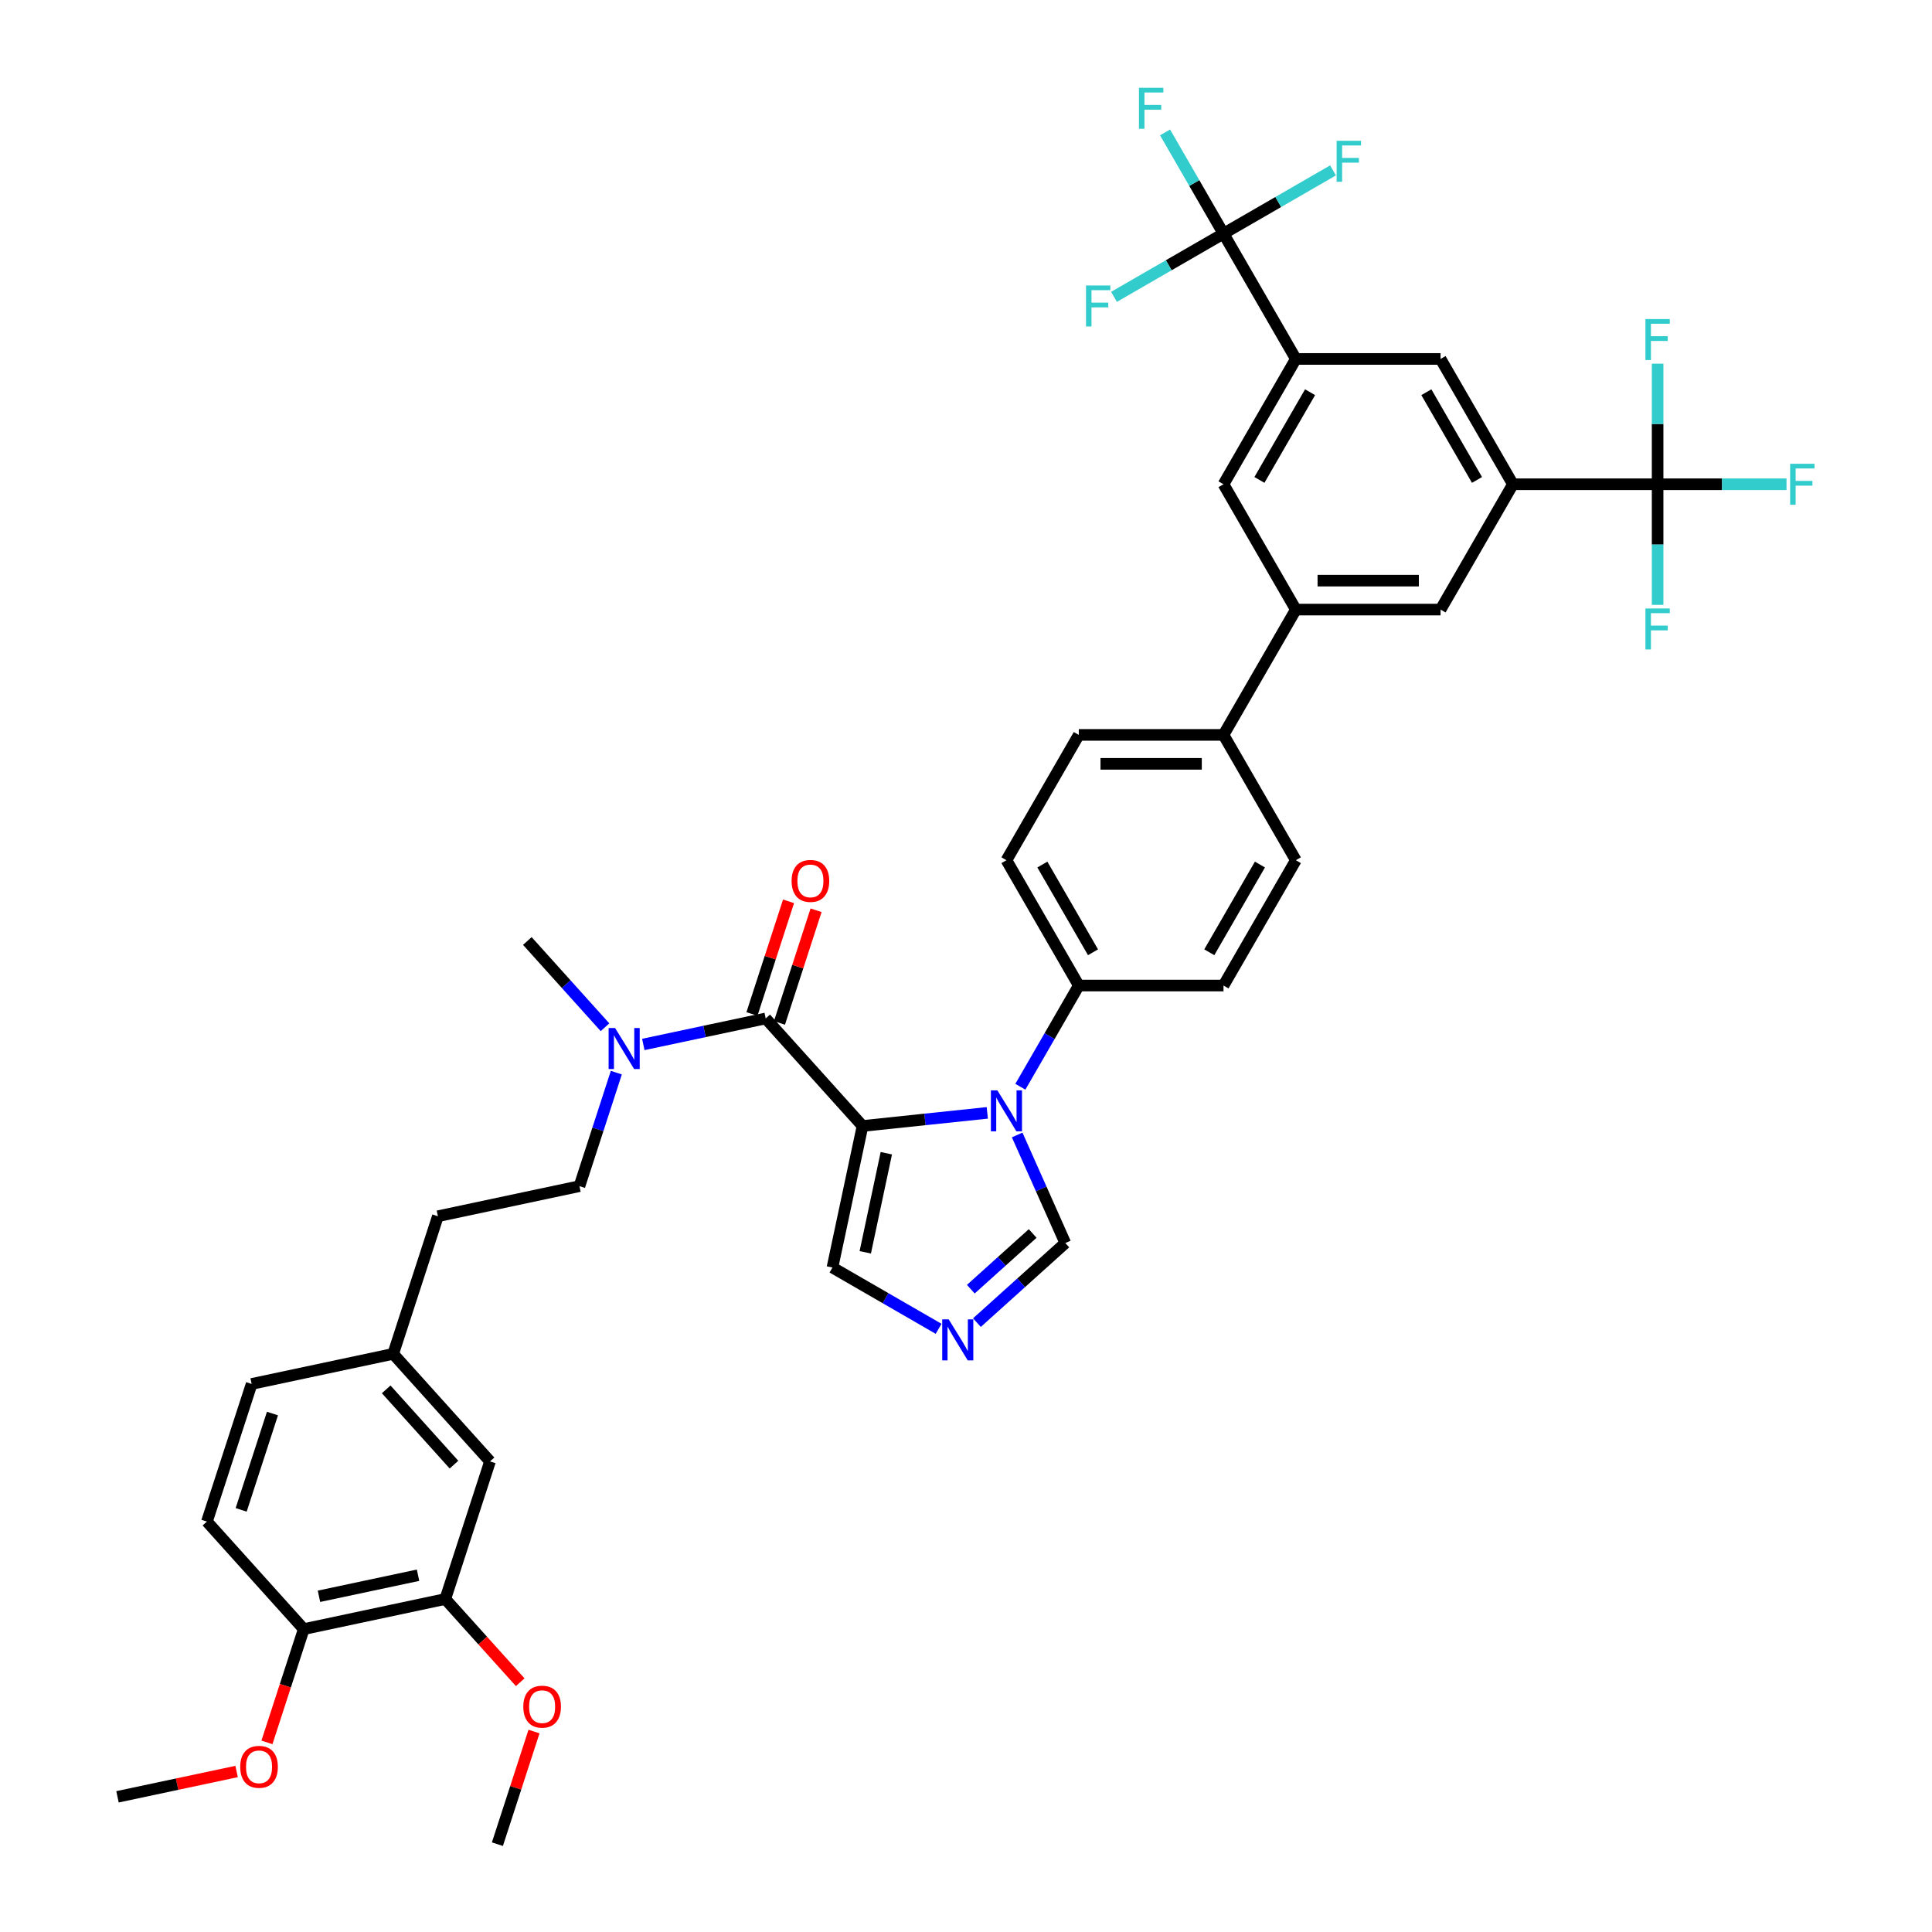 <?xml version='1.0' encoding='iso-8859-1'?>
<svg version='1.1' baseProfile='full'
              xmlns='http://www.w3.org/2000/svg'
                      xmlns:rdkit='http://www.rdkit.org/xml'
                      xmlns:xlink='http://www.w3.org/1999/xlink'
                  xml:space='preserve'
width='1000px' height='1000px' viewBox='0 0 1000 1000'>
<!-- END OF HEADER -->
<rect style='opacity:1.0;fill:#FFFFFF;stroke:none' width='1000' height='1000' x='0' y='0'> </rect>
<path class='bond-0' d='M 396.327,527.145 L 364.654,533.878' style='fill:none;fill-rule:evenodd;stroke:#000000;stroke-width:6px;stroke-linecap:butt;stroke-linejoin:miter;stroke-opacity:1' />
<path class='bond-0' d='M 364.654,533.878 L 332.982,540.61' style='fill:none;fill-rule:evenodd;stroke:#0000FF;stroke-width:6px;stroke-linecap:butt;stroke-linejoin:miter;stroke-opacity:1' />
<path class='bond-1' d='M 403.451,529.46 L 412.923,500.307' style='fill:none;fill-rule:evenodd;stroke:#000000;stroke-width:6px;stroke-linecap:butt;stroke-linejoin:miter;stroke-opacity:1' />
<path class='bond-1' d='M 412.923,500.307 L 422.395,471.154' style='fill:none;fill-rule:evenodd;stroke:#FF0000;stroke-width:6px;stroke-linecap:butt;stroke-linejoin:miter;stroke-opacity:1' />
<path class='bond-1' d='M 389.204,524.831 L 398.676,495.678' style='fill:none;fill-rule:evenodd;stroke:#000000;stroke-width:6px;stroke-linecap:butt;stroke-linejoin:miter;stroke-opacity:1' />
<path class='bond-1' d='M 398.676,495.678 L 408.149,466.525' style='fill:none;fill-rule:evenodd;stroke:#FF0000;stroke-width:6px;stroke-linecap:butt;stroke-linejoin:miter;stroke-opacity:1' />
<path class='bond-2' d='M 396.327,527.145 L 446.445,582.806' style='fill:none;fill-rule:evenodd;stroke:#000000;stroke-width:6px;stroke-linecap:butt;stroke-linejoin:miter;stroke-opacity:1' />
<path class='bond-3' d='M 319.01,555.196 L 309.465,584.573' style='fill:none;fill-rule:evenodd;stroke:#0000FF;stroke-width:6px;stroke-linecap:butt;stroke-linejoin:miter;stroke-opacity:1' />
<path class='bond-3' d='M 309.465,584.573 L 299.92,613.951' style='fill:none;fill-rule:evenodd;stroke:#000000;stroke-width:6px;stroke-linecap:butt;stroke-linejoin:miter;stroke-opacity:1' />
<path class='bond-4' d='M 313.148,531.704 L 293.048,509.38' style='fill:none;fill-rule:evenodd;stroke:#0000FF;stroke-width:6px;stroke-linecap:butt;stroke-linejoin:miter;stroke-opacity:1' />
<path class='bond-4' d='M 293.048,509.38 L 272.948,487.057' style='fill:none;fill-rule:evenodd;stroke:#000000;stroke-width:6px;stroke-linecap:butt;stroke-linejoin:miter;stroke-opacity:1' />
<path class='bond-5' d='M 670.732,445.248 L 633.282,510.113' style='fill:none;fill-rule:evenodd;stroke:#000000;stroke-width:6px;stroke-linecap:butt;stroke-linejoin:miter;stroke-opacity:1' />
<path class='bond-5' d='M 652.142,447.488 L 625.927,492.893' style='fill:none;fill-rule:evenodd;stroke:#000000;stroke-width:6px;stroke-linecap:butt;stroke-linejoin:miter;stroke-opacity:1' />
<path class='bond-6' d='M 670.732,445.248 L 633.282,380.383' style='fill:none;fill-rule:evenodd;stroke:#000000;stroke-width:6px;stroke-linecap:butt;stroke-linejoin:miter;stroke-opacity:1' />
<path class='bond-7' d='M 633.282,510.113 L 558.383,510.113' style='fill:none;fill-rule:evenodd;stroke:#000000;stroke-width:6px;stroke-linecap:butt;stroke-linejoin:miter;stroke-opacity:1' />
<path class='bond-8' d='M 558.383,510.113 L 520.934,445.248' style='fill:none;fill-rule:evenodd;stroke:#000000;stroke-width:6px;stroke-linecap:butt;stroke-linejoin:miter;stroke-opacity:1' />
<path class='bond-8' d='M 565.739,492.893 L 539.524,447.488' style='fill:none;fill-rule:evenodd;stroke:#000000;stroke-width:6px;stroke-linecap:butt;stroke-linejoin:miter;stroke-opacity:1' />
<path class='bond-9' d='M 558.383,510.113 L 543.261,536.306' style='fill:none;fill-rule:evenodd;stroke:#000000;stroke-width:6px;stroke-linecap:butt;stroke-linejoin:miter;stroke-opacity:1' />
<path class='bond-9' d='M 543.261,536.306 L 528.138,562.499' style='fill:none;fill-rule:evenodd;stroke:#0000FF;stroke-width:6px;stroke-linecap:butt;stroke-linejoin:miter;stroke-opacity:1' />
<path class='bond-10' d='M 520.934,445.248 L 558.383,380.383' style='fill:none;fill-rule:evenodd;stroke:#000000;stroke-width:6px;stroke-linecap:butt;stroke-linejoin:miter;stroke-opacity:1' />
<path class='bond-11' d='M 558.383,380.383 L 633.282,380.383' style='fill:none;fill-rule:evenodd;stroke:#000000;stroke-width:6px;stroke-linecap:butt;stroke-linejoin:miter;stroke-opacity:1' />
<path class='bond-11' d='M 569.618,395.363 L 622.047,395.363' style='fill:none;fill-rule:evenodd;stroke:#000000;stroke-width:6px;stroke-linecap:butt;stroke-linejoin:miter;stroke-opacity:1' />
<path class='bond-12' d='M 633.282,380.383 L 670.732,315.519' style='fill:none;fill-rule:evenodd;stroke:#000000;stroke-width:6px;stroke-linecap:butt;stroke-linejoin:miter;stroke-opacity:1' />
<path class='bond-13' d='M 670.732,315.519 L 745.631,315.519' style='fill:none;fill-rule:evenodd;stroke:#000000;stroke-width:6px;stroke-linecap:butt;stroke-linejoin:miter;stroke-opacity:1' />
<path class='bond-13' d='M 681.967,300.539 L 734.396,300.539' style='fill:none;fill-rule:evenodd;stroke:#000000;stroke-width:6px;stroke-linecap:butt;stroke-linejoin:miter;stroke-opacity:1' />
<path class='bond-14' d='M 670.732,315.519 L 633.282,250.654' style='fill:none;fill-rule:evenodd;stroke:#000000;stroke-width:6px;stroke-linecap:butt;stroke-linejoin:miter;stroke-opacity:1' />
<path class='bond-15' d='M 745.631,315.519 L 783.081,250.654' style='fill:none;fill-rule:evenodd;stroke:#000000;stroke-width:6px;stroke-linecap:butt;stroke-linejoin:miter;stroke-opacity:1' />
<path class='bond-16' d='M 783.081,250.654 L 745.631,185.789' style='fill:none;fill-rule:evenodd;stroke:#000000;stroke-width:6px;stroke-linecap:butt;stroke-linejoin:miter;stroke-opacity:1' />
<path class='bond-16' d='M 764.49,248.414 L 738.276,203.009' style='fill:none;fill-rule:evenodd;stroke:#000000;stroke-width:6px;stroke-linecap:butt;stroke-linejoin:miter;stroke-opacity:1' />
<path class='bond-17' d='M 783.081,250.654 L 857.98,250.654' style='fill:none;fill-rule:evenodd;stroke:#000000;stroke-width:6px;stroke-linecap:butt;stroke-linejoin:miter;stroke-opacity:1' />
<path class='bond-18' d='M 745.631,185.789 L 670.732,185.789' style='fill:none;fill-rule:evenodd;stroke:#000000;stroke-width:6px;stroke-linecap:butt;stroke-linejoin:miter;stroke-opacity:1' />
<path class='bond-19' d='M 670.732,185.789 L 633.282,250.654' style='fill:none;fill-rule:evenodd;stroke:#000000;stroke-width:6px;stroke-linecap:butt;stroke-linejoin:miter;stroke-opacity:1' />
<path class='bond-19' d='M 678.087,203.009 L 651.873,248.414' style='fill:none;fill-rule:evenodd;stroke:#000000;stroke-width:6px;stroke-linecap:butt;stroke-linejoin:miter;stroke-opacity:1' />
<path class='bond-20' d='M 670.732,185.789 L 633.282,120.925' style='fill:none;fill-rule:evenodd;stroke:#000000;stroke-width:6px;stroke-linecap:butt;stroke-linejoin:miter;stroke-opacity:1' />
<path class='bond-21' d='M 526.489,587.455 L 538.944,615.428' style='fill:none;fill-rule:evenodd;stroke:#0000FF;stroke-width:6px;stroke-linecap:butt;stroke-linejoin:miter;stroke-opacity:1' />
<path class='bond-21' d='M 538.944,615.428 L 551.398,643.401' style='fill:none;fill-rule:evenodd;stroke:#000000;stroke-width:6px;stroke-linecap:butt;stroke-linejoin:miter;stroke-opacity:1' />
<path class='bond-22' d='M 511.017,576.019 L 478.731,579.413' style='fill:none;fill-rule:evenodd;stroke:#0000FF;stroke-width:6px;stroke-linecap:butt;stroke-linejoin:miter;stroke-opacity:1' />
<path class='bond-22' d='M 478.731,579.413 L 446.445,582.806' style='fill:none;fill-rule:evenodd;stroke:#000000;stroke-width:6px;stroke-linecap:butt;stroke-linejoin:miter;stroke-opacity:1' />
<path class='bond-23' d='M 551.398,643.401 L 528.526,663.995' style='fill:none;fill-rule:evenodd;stroke:#000000;stroke-width:6px;stroke-linecap:butt;stroke-linejoin:miter;stroke-opacity:1' />
<path class='bond-23' d='M 528.526,663.995 L 505.654,684.589' style='fill:none;fill-rule:evenodd;stroke:#0000FF;stroke-width:6px;stroke-linecap:butt;stroke-linejoin:miter;stroke-opacity:1' />
<path class='bond-23' d='M 534.513,638.447 L 518.502,652.863' style='fill:none;fill-rule:evenodd;stroke:#000000;stroke-width:6px;stroke-linecap:butt;stroke-linejoin:miter;stroke-opacity:1' />
<path class='bond-23' d='M 518.502,652.863 L 502.492,667.279' style='fill:none;fill-rule:evenodd;stroke:#0000FF;stroke-width:6px;stroke-linecap:butt;stroke-linejoin:miter;stroke-opacity:1' />
<path class='bond-24' d='M 485.82,687.793 L 458.346,671.931' style='fill:none;fill-rule:evenodd;stroke:#0000FF;stroke-width:6px;stroke-linecap:butt;stroke-linejoin:miter;stroke-opacity:1' />
<path class='bond-24' d='M 458.346,671.931 L 430.872,656.069' style='fill:none;fill-rule:evenodd;stroke:#000000;stroke-width:6px;stroke-linecap:butt;stroke-linejoin:miter;stroke-opacity:1' />
<path class='bond-25' d='M 430.872,656.069 L 446.445,582.806' style='fill:none;fill-rule:evenodd;stroke:#000000;stroke-width:6px;stroke-linecap:butt;stroke-linejoin:miter;stroke-opacity:1' />
<path class='bond-25' d='M 447.861,648.194 L 458.761,596.91' style='fill:none;fill-rule:evenodd;stroke:#000000;stroke-width:6px;stroke-linecap:butt;stroke-linejoin:miter;stroke-opacity:1' />
<path class='bond-26' d='M 857.98,250.654 L 891.34,250.654' style='fill:none;fill-rule:evenodd;stroke:#000000;stroke-width:6px;stroke-linecap:butt;stroke-linejoin:miter;stroke-opacity:1' />
<path class='bond-26' d='M 891.34,250.654 L 924.7,250.654' style='fill:none;fill-rule:evenodd;stroke:#33CCCC;stroke-width:6px;stroke-linecap:butt;stroke-linejoin:miter;stroke-opacity:1' />
<path class='bond-27' d='M 857.98,250.654 L 857.98,281.865' style='fill:none;fill-rule:evenodd;stroke:#000000;stroke-width:6px;stroke-linecap:butt;stroke-linejoin:miter;stroke-opacity:1' />
<path class='bond-27' d='M 857.98,281.865 L 857.98,313.075' style='fill:none;fill-rule:evenodd;stroke:#33CCCC;stroke-width:6px;stroke-linecap:butt;stroke-linejoin:miter;stroke-opacity:1' />
<path class='bond-28' d='M 857.98,250.654 L 857.98,219.444' style='fill:none;fill-rule:evenodd;stroke:#000000;stroke-width:6px;stroke-linecap:butt;stroke-linejoin:miter;stroke-opacity:1' />
<path class='bond-28' d='M 857.98,219.444 L 857.98,188.233' style='fill:none;fill-rule:evenodd;stroke:#33CCCC;stroke-width:6px;stroke-linecap:butt;stroke-linejoin:miter;stroke-opacity:1' />
<path class='bond-29' d='M 633.282,120.925 L 618.16,94.732' style='fill:none;fill-rule:evenodd;stroke:#000000;stroke-width:6px;stroke-linecap:butt;stroke-linejoin:miter;stroke-opacity:1' />
<path class='bond-29' d='M 618.16,94.732 L 603.037,68.538' style='fill:none;fill-rule:evenodd;stroke:#33CCCC;stroke-width:6px;stroke-linecap:butt;stroke-linejoin:miter;stroke-opacity:1' />
<path class='bond-30' d='M 633.282,120.925 L 661.625,104.561' style='fill:none;fill-rule:evenodd;stroke:#000000;stroke-width:6px;stroke-linecap:butt;stroke-linejoin:miter;stroke-opacity:1' />
<path class='bond-30' d='M 661.625,104.561 L 689.968,88.197' style='fill:none;fill-rule:evenodd;stroke:#33CCCC;stroke-width:6px;stroke-linecap:butt;stroke-linejoin:miter;stroke-opacity:1' />
<path class='bond-31' d='M 633.282,120.925 L 604.94,137.289' style='fill:none;fill-rule:evenodd;stroke:#000000;stroke-width:6px;stroke-linecap:butt;stroke-linejoin:miter;stroke-opacity:1' />
<path class='bond-31' d='M 604.94,137.289 L 576.597,153.652' style='fill:none;fill-rule:evenodd;stroke:#33CCCC;stroke-width:6px;stroke-linecap:butt;stroke-linejoin:miter;stroke-opacity:1' />
<path class='bond-32' d='M 230.484,827.651 L 157.222,843.224' style='fill:none;fill-rule:evenodd;stroke:#000000;stroke-width:6px;stroke-linecap:butt;stroke-linejoin:miter;stroke-opacity:1' />
<path class='bond-32' d='M 216.381,815.335 L 165.097,826.235' style='fill:none;fill-rule:evenodd;stroke:#000000;stroke-width:6px;stroke-linecap:butt;stroke-linejoin:miter;stroke-opacity:1' />
<path class='bond-33' d='M 230.484,827.651 L 253.63,756.418' style='fill:none;fill-rule:evenodd;stroke:#000000;stroke-width:6px;stroke-linecap:butt;stroke-linejoin:miter;stroke-opacity:1' />
<path class='bond-34' d='M 230.484,827.651 L 249.871,849.183' style='fill:none;fill-rule:evenodd;stroke:#000000;stroke-width:6px;stroke-linecap:butt;stroke-linejoin:miter;stroke-opacity:1' />
<path class='bond-34' d='M 249.871,849.183 L 269.258,870.714' style='fill:none;fill-rule:evenodd;stroke:#FF0000;stroke-width:6px;stroke-linecap:butt;stroke-linejoin:miter;stroke-opacity:1' />
<path class='bond-35' d='M 157.222,843.224 L 107.105,787.563' style='fill:none;fill-rule:evenodd;stroke:#000000;stroke-width:6px;stroke-linecap:butt;stroke-linejoin:miter;stroke-opacity:1' />
<path class='bond-36' d='M 157.222,843.224 L 147.696,872.541' style='fill:none;fill-rule:evenodd;stroke:#000000;stroke-width:6px;stroke-linecap:butt;stroke-linejoin:miter;stroke-opacity:1' />
<path class='bond-36' d='M 147.696,872.541 L 138.17,901.859' style='fill:none;fill-rule:evenodd;stroke:#FF0000;stroke-width:6px;stroke-linecap:butt;stroke-linejoin:miter;stroke-opacity:1' />
<path class='bond-37' d='M 253.63,756.418 L 203.512,700.757' style='fill:none;fill-rule:evenodd;stroke:#000000;stroke-width:6px;stroke-linecap:butt;stroke-linejoin:miter;stroke-opacity:1' />
<path class='bond-37' d='M 234.98,758.092 L 199.898,719.129' style='fill:none;fill-rule:evenodd;stroke:#000000;stroke-width:6px;stroke-linecap:butt;stroke-linejoin:miter;stroke-opacity:1' />
<path class='bond-38' d='M 276.401,896.24 L 266.929,925.393' style='fill:none;fill-rule:evenodd;stroke:#FF0000;stroke-width:6px;stroke-linecap:butt;stroke-linejoin:miter;stroke-opacity:1' />
<path class='bond-38' d='M 266.929,925.393 L 257.457,954.545' style='fill:none;fill-rule:evenodd;stroke:#000000;stroke-width:6px;stroke-linecap:butt;stroke-linejoin:miter;stroke-opacity:1' />
<path class='bond-39' d='M 107.105,787.563 L 130.25,716.329' style='fill:none;fill-rule:evenodd;stroke:#000000;stroke-width:6px;stroke-linecap:butt;stroke-linejoin:miter;stroke-opacity:1' />
<path class='bond-39' d='M 124.823,781.507 L 141.025,731.643' style='fill:none;fill-rule:evenodd;stroke:#000000;stroke-width:6px;stroke-linecap:butt;stroke-linejoin:miter;stroke-opacity:1' />
<path class='bond-40' d='M 122.467,916.925 L 91.641,923.477' style='fill:none;fill-rule:evenodd;stroke:#FF0000;stroke-width:6px;stroke-linecap:butt;stroke-linejoin:miter;stroke-opacity:1' />
<path class='bond-40' d='M 91.641,923.477 L 60.814,930.029' style='fill:none;fill-rule:evenodd;stroke:#000000;stroke-width:6px;stroke-linecap:butt;stroke-linejoin:miter;stroke-opacity:1' />
<path class='bond-41' d='M 203.512,700.757 L 226.657,629.523' style='fill:none;fill-rule:evenodd;stroke:#000000;stroke-width:6px;stroke-linecap:butt;stroke-linejoin:miter;stroke-opacity:1' />
<path class='bond-42' d='M 203.512,700.757 L 130.25,716.329' style='fill:none;fill-rule:evenodd;stroke:#000000;stroke-width:6px;stroke-linecap:butt;stroke-linejoin:miter;stroke-opacity:1' />
<path class='bond-43' d='M 226.657,629.523 L 299.92,613.951' style='fill:none;fill-rule:evenodd;stroke:#000000;stroke-width:6px;stroke-linecap:butt;stroke-linejoin:miter;stroke-opacity:1' />
<path  class='atom-1' d='M 318.376 532.112
L 325.327 543.347
Q 326.016 544.455, 327.124 546.463
Q 328.233 548.47, 328.293 548.59
L 328.293 532.112
L 331.109 532.112
L 331.109 553.323
L 328.203 553.323
L 320.743 541.04
Q 319.874 539.602, 318.945 537.954
Q 318.047 536.306, 317.777 535.797
L 317.777 553.323
L 315.021 553.323
L 315.021 532.112
L 318.376 532.112
' fill='#0000FF'/>
<path  class='atom-2' d='M 409.736 455.972
Q 409.736 450.879, 412.252 448.032
Q 414.769 445.186, 419.472 445.186
Q 424.176 445.186, 426.693 448.032
Q 429.209 450.879, 429.209 455.972
Q 429.209 461.125, 426.663 464.061
Q 424.116 466.967, 419.472 466.967
Q 414.799 466.967, 412.252 464.061
Q 409.736 461.155, 409.736 455.972
M 419.472 464.57
Q 422.708 464.57, 424.446 462.413
Q 426.213 460.226, 426.213 455.972
Q 426.213 451.807, 424.446 449.71
Q 422.708 447.583, 419.472 447.583
Q 416.237 447.583, 414.469 449.68
Q 412.732 451.777, 412.732 455.972
Q 412.732 460.256, 414.469 462.413
Q 416.237 464.57, 419.472 464.57
' fill='#FF0000'/>
<path  class='atom-15' d='M 516.245 564.371
L 523.196 575.606
Q 523.885 576.715, 524.993 578.722
Q 526.102 580.729, 526.162 580.849
L 526.162 564.371
L 528.978 564.371
L 528.978 585.583
L 526.072 585.583
L 518.612 573.299
Q 517.743 571.861, 516.814 570.214
Q 515.915 568.566, 515.646 568.056
L 515.646 585.583
L 512.889 585.583
L 512.889 564.371
L 516.245 564.371
' fill='#0000FF'/>
<path  class='atom-17' d='M 491.048 682.913
L 497.999 694.147
Q 498.688 695.256, 499.796 697.263
Q 500.905 699.271, 500.965 699.39
L 500.965 682.913
L 503.781 682.913
L 503.781 704.124
L 500.875 704.124
L 493.415 691.841
Q 492.546 690.402, 491.617 688.755
Q 490.719 687.107, 490.449 686.598
L 490.449 704.124
L 487.693 704.124
L 487.693 682.913
L 491.048 682.913
' fill='#0000FF'/>
<path  class='atom-22' d='M 589.526 45.455
L 602.139 45.455
L 602.139 47.881
L 592.372 47.881
L 592.372 54.323
L 601.061 54.323
L 601.061 56.779
L 592.372 56.779
L 592.372 66.666
L 589.526 66.666
L 589.526 45.455
' fill='#33CCCC'/>
<path  class='atom-23' d='M 691.84 72.87
L 704.453 72.87
L 704.453 75.296
L 694.687 75.296
L 694.687 81.738
L 703.375 81.738
L 703.375 84.194
L 694.687 84.194
L 694.687 94.081
L 691.84 94.081
L 691.84 72.87
' fill='#33CCCC'/>
<path  class='atom-24' d='M 562.111 147.769
L 574.724 147.769
L 574.724 150.195
L 564.957 150.195
L 564.957 156.637
L 573.646 156.637
L 573.646 159.094
L 564.957 159.094
L 564.957 168.98
L 562.111 168.98
L 562.111 147.769
' fill='#33CCCC'/>
<path  class='atom-25' d='M 926.573 240.048
L 939.186 240.048
L 939.186 242.475
L 929.419 242.475
L 929.419 248.916
L 938.107 248.916
L 938.107 251.373
L 929.419 251.373
L 929.419 261.26
L 926.573 261.26
L 926.573 240.048
' fill='#33CCCC'/>
<path  class='atom-26' d='M 851.673 314.948
L 864.286 314.948
L 864.286 317.374
L 854.52 317.374
L 854.52 323.816
L 863.208 323.816
L 863.208 326.272
L 854.52 326.272
L 854.52 336.159
L 851.673 336.159
L 851.673 314.948
' fill='#33CCCC'/>
<path  class='atom-27' d='M 851.673 165.149
L 864.286 165.149
L 864.286 167.576
L 854.52 167.576
L 854.52 174.017
L 863.208 174.017
L 863.208 176.474
L 854.52 176.474
L 854.52 186.361
L 851.673 186.361
L 851.673 165.149
' fill='#33CCCC'/>
<path  class='atom-31' d='M 270.865 883.372
Q 270.865 878.279, 273.381 875.433
Q 275.898 872.587, 280.602 872.587
Q 285.305 872.587, 287.822 875.433
Q 290.339 878.279, 290.339 883.372
Q 290.339 888.525, 287.792 891.461
Q 285.245 894.367, 280.602 894.367
Q 275.928 894.367, 273.381 891.461
Q 270.865 888.555, 270.865 883.372
M 280.602 891.97
Q 283.837 891.97, 285.575 889.813
Q 287.343 887.626, 287.343 883.372
Q 287.343 879.208, 285.575 877.11
Q 283.837 874.983, 280.602 874.983
Q 277.366 874.983, 275.598 877.08
Q 273.861 879.178, 273.861 883.372
Q 273.861 887.656, 275.598 889.813
Q 277.366 891.97, 280.602 891.97
' fill='#FF0000'/>
<path  class='atom-33' d='M 124.34 914.517
Q 124.34 909.424, 126.857 906.578
Q 129.373 903.731, 134.077 903.731
Q 138.78 903.731, 141.297 906.578
Q 143.814 909.424, 143.814 914.517
Q 143.814 919.67, 141.267 922.606
Q 138.721 925.512, 134.077 925.512
Q 129.403 925.512, 126.857 922.606
Q 124.34 919.7, 124.34 914.517
M 134.077 923.115
Q 137.312 923.115, 139.05 920.958
Q 140.818 918.771, 140.818 914.517
Q 140.818 910.352, 139.05 908.255
Q 137.312 906.128, 134.077 906.128
Q 130.841 906.128, 129.074 908.225
Q 127.336 910.322, 127.336 914.517
Q 127.336 918.801, 129.074 920.958
Q 130.841 923.115, 134.077 923.115
' fill='#FF0000'/>
</svg>
